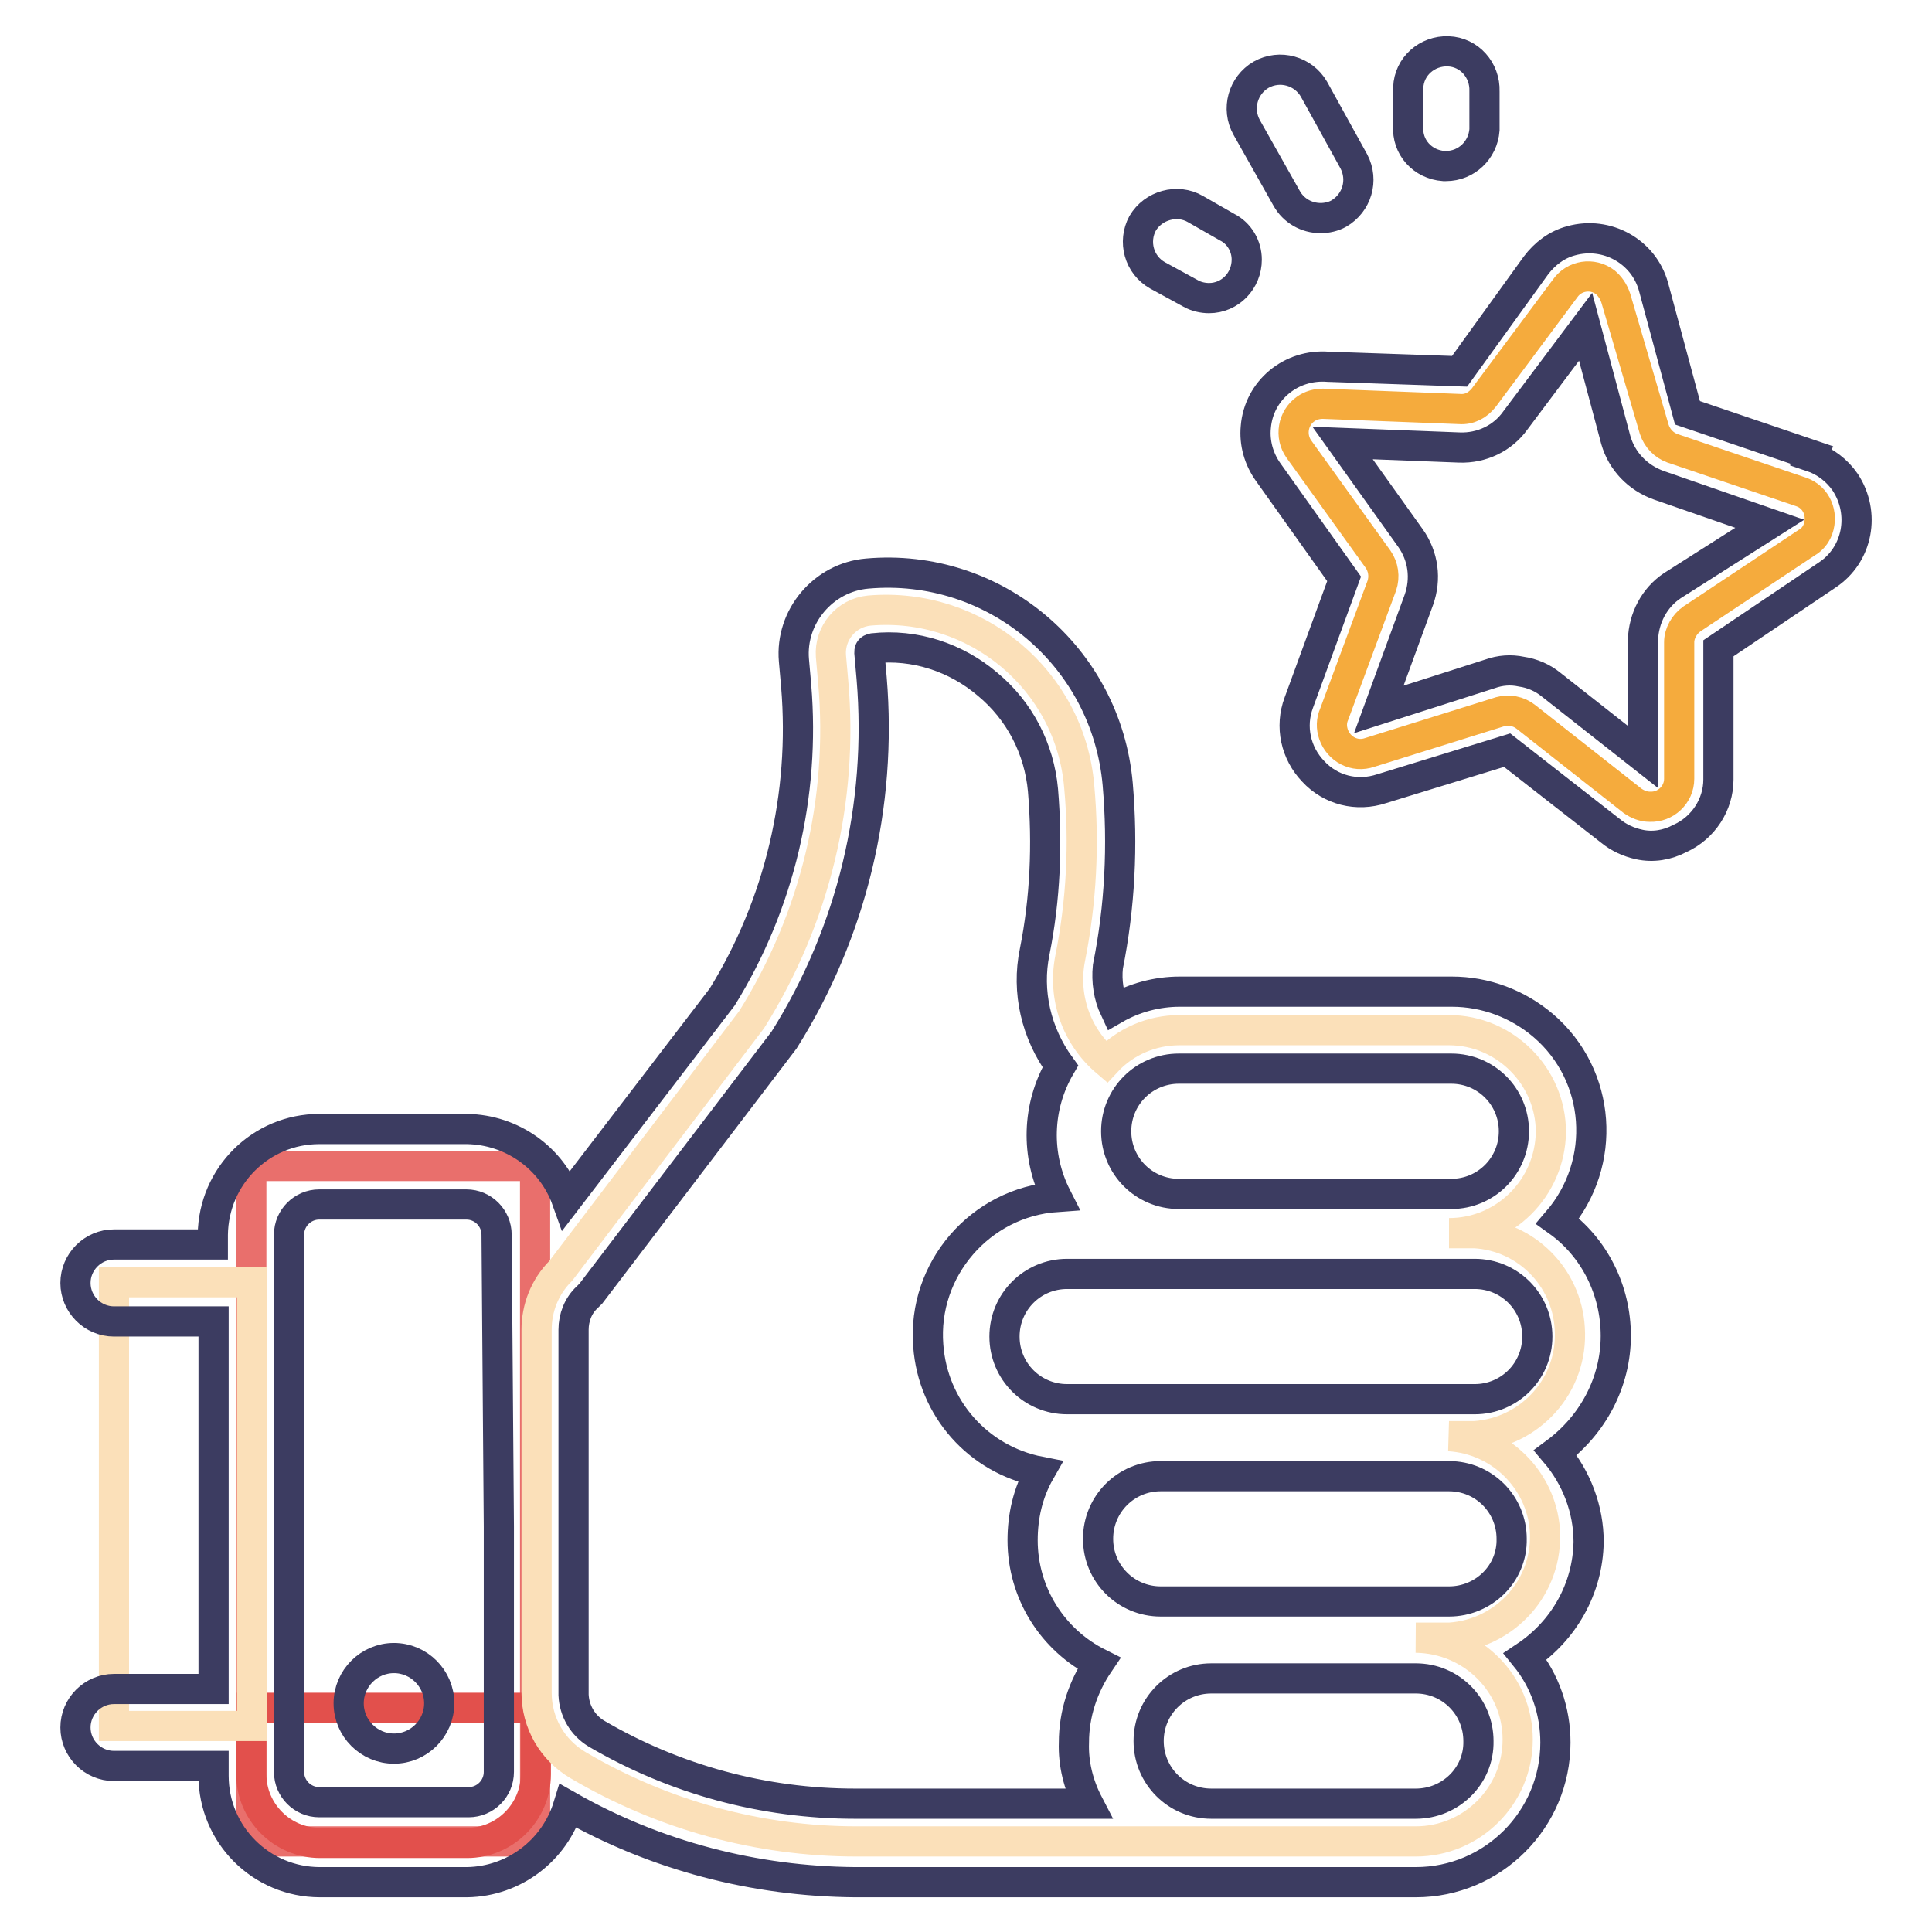 <?xml version="1.0" encoding="utf-8"?>
<!-- Svg Vector Icons : http://www.onlinewebfonts.com/icon -->
<!DOCTYPE svg PUBLIC "-//W3C//DTD SVG 1.1//EN" "http://www.w3.org/Graphics/SVG/1.1/DTD/svg11.dtd">
<svg version="1.1" xmlns="http://www.w3.org/2000/svg" xmlns:xlink="http://www.w3.org/1999/xlink" x="0px" y="0px" viewBox="0 0 256 256" enable-background="new 0 0 256 256" xml:space="preserve">
<g> <path stroke-width="4" fill-opacity="0" stroke="#e96f6c"  d="M33.3,154.5h37.6v89.5H33.3V154.5L33.3,154.5z"/> <path stroke-width="4" fill-opacity="0" stroke="#e2504c"  d="M33.3,226.3v8.8c0,5,4.1,9.1,9.1,9.1h19.5c5,0,9.1-4.1,9.1-9.1v-8.8H33.3z"/> <path stroke-width="4" fill-opacity="0" stroke="#fbe0b9"  d="M15.1,169.9h18.3v58.8H15.1V169.9z M192,190.3h3.4c7.4-0.5,13.1-6.8,12.6-14.3c-0.4-6.8-5.8-12.2-12.6-12.6 H192c7.4,0,13.4-6,13.5-13.4c0-7.4-6.1-13.5-13.5-13.5h-35.7c-3.7,0-7.2,1.5-9.7,4.2c-4-3.4-5.8-8.6-4.8-13.7 c1.5-7.5,1.9-15.2,1.2-22.8c-1.2-14.1-13.7-24.5-27.8-23.3c-3.1,0.3-5.3,3-5.1,6l0.3,3.4c1.4,15.7-2.4,31.4-10.8,44.8l-25.3,33.3 c-2.1,2.1-3.2,4.9-3.2,7.8v48.1c0,4,2.1,7.6,5.5,9.6c11.2,6.6,23.9,10.1,36.9,10.1h74.1c7.4,0,13.5-6,13.5-13.5l0,0 c0-7.4-6-13.4-13.5-13.5h4.5c7.4-0.5,13.1-6.8,12.6-14.3C204.2,196.1,198.8,190.7,192,190.3L192,190.3z"/> <path stroke-width="4" fill-opacity="0" stroke="#f5ab3d"  d="M214.1,39.5l5.1,17.4c0.4,1.2,1.3,2.1,2.4,2.5l17.1,5.8c2,0.7,2.9,2.9,2.2,4.9c-0.3,0.8-0.8,1.4-1.5,1.8 L224.2,82c-1,0.7-1.7,1.9-1.7,3.1v18.1c0,2.1-1.8,3.8-3.9,3.7c-0.8,0-1.6-0.3-2.3-0.8L202.2,95c-1-0.8-2.3-1-3.4-0.7l-17.3,5.4 c-2,0.7-4.1-0.4-4.8-2.4c-0.3-0.9-0.3-1.8,0.1-2.7l6.3-17c0.4-1.2,0.2-2.5-0.5-3.5l-10.5-14.6c-1.2-1.7-0.8-4.1,0.9-5.3 c0.7-0.5,1.5-0.7,2.3-0.7l18.1,0.7c1.3,0.1,2.4-0.5,3.2-1.5l10.8-14.5c1.2-1.7,3.6-2.1,5.3-0.8C213.3,37.9,213.8,38.6,214.1,39.5 L214.1,39.5z"/> <path stroke-width="4" fill-opacity="0" stroke="#3c3c61"  d="M240.1,60.3l-16.5-5.6l-4.5-16.7c-1.3-4.7-6.2-7.4-10.9-6.1c-1.9,0.5-3.5,1.7-4.7,3.3l-10.1,14L176,48.6 c-4.9-0.4-9.2,3.1-9.6,8c-0.2,2.1,0.4,4.2,1.6,5.9l10.1,14.2l-6,16.4c-1.2,3.2-0.4,6.7,1.9,9.1c2.3,2.5,5.8,3.4,9.1,2.3l16.6-5.1 l13.7,10.7c1.1,0.9,2.4,1.5,3.8,1.8c1.8,0.4,3.7,0.1,5.4-0.8c3.1-1.4,5.1-4.5,5.1-7.8V85.9l14.4-9.7c4.1-2.7,5.1-8.2,2.4-12.3 c-1.1-1.6-2.7-2.8-4.5-3.4L240.1,60.3z M221.6,77.6c-2.4,1.6-3.8,4.3-3.9,7.2v15.5l-12.2-9.6c-1.1-0.9-2.5-1.5-3.9-1.7 c-1.4-0.3-2.8-0.2-4.2,0.3L182.7,94l5.3-14.5c1-2.8,0.6-5.8-1.1-8.2l-9-12.6l15.5,0.6c2.9,0.1,5.7-1.2,7.4-3.6l9.3-12.4l4,15 c0.8,2.8,2.9,5,5.7,6l14.7,5.1L221.6,77.6z M170.5,26.3c0.9,1.6,2.6,2.6,4.5,2.6c0.8,0,1.7-0.2,2.4-0.6c2.4-1.4,3.3-4.4,2-6.9 c0,0,0,0,0,0l-5.3-9.6c-1.4-2.4-4.5-3.3-7-1.9c-2.4,1.4-3.3,4.5-1.9,7L170.5,26.3z M191.3,22h0.3c2.7,0,4.9-2.1,5.1-4.8v-5.1 c0.1-2.8-2-5.2-4.8-5.3c-2.8-0.1-5.2,2-5.3,4.8v5.1C186.4,19.5,188.5,21.8,191.3,22z M153.4,36.5l4.4,2.4c0.7,0.4,1.6,0.6,2.4,0.6 c2.8,0,5-2.3,5-5.1c0-1.8-1-3.5-2.6-4.3l-4.2-2.4c-2.4-1.4-5.6-0.5-7,1.9C150.1,32,150.9,35.1,153.4,36.5L153.4,36.5z M52.2,219.7 c-3.3,0-6,2.7-6,6c0,3.3,2.7,6,6,6s6-2.7,6-6l0,0C58.2,222.4,55.5,219.7,52.2,219.7z"/> <path stroke-width="4" fill-opacity="0" stroke="#3c3c61"  d="M214.1,177c0-6-2.8-11.7-7.7-15.2c6.6-7.7,5.8-19.3-1.9-25.9c-3.4-2.9-7.7-4.5-12.1-4.5h-36.1 c-3,0-6,0.8-8.6,2.3c-0.8-1.7-1.1-3.7-0.9-5.6c1.6-8,2-16.1,1.3-24.2c-1.5-16.9-16.3-29.4-33.2-27.9c-5.8,0.5-10.2,5.7-9.7,11.5 c0,0,0,0,0,0l0.3,3.4c1.2,14.4-2.2,28.9-9.8,41.2L75.1,159c-2-5.6-7.3-9.3-13.2-9.4H42.3c-7.7,0-14,6.2-14.1,14v1.3H15.1 c-2.8,0-5.1,2.3-5.1,5.1s2.3,5.1,5.1,5.1h13.2v48.7H15.1c-2.8,0-5.1,2.3-5.1,5.1c0,2.8,2.3,5.1,5.1,5.1h13.2v1.3 c0,7.8,6.3,14.1,14.1,14.1l0,0h19.5c6.2-0.1,11.6-4.2,13.4-10.1c11.6,6.6,24.7,10,38,10.1h74.3c10.2,0,18.5-8.3,18.5-18.5l0,0 c0-4.2-1.4-8.2-4-11.4c5.1-3.4,8.3-9,8.4-15.2c0-4.3-1.6-8.5-4.4-11.8C211.1,188.8,214.1,183.1,214.1,177z M66.1,202.3v32.5 c0,2.2-1.8,4-4,4H42.3c-2.2,0-4-1.8-4-4v-71.2c0-2.2,1.8-4,4-4h19.5c2.2,0,4,1.8,4,4L66.1,202.3z M156.4,141.6h35.9 c4.6,0,8.3,3.7,8.3,8.3c0,4.6-3.7,8.3-8.3,8.3h-36.1c-4.6,0-8.3-3.7-8.3-8.3c0-4.6,3.7-8.3,8.3-8.3H156.4z M144.2,239h-30.9 c-12.1,0-23.9-3.2-34.3-9.3c-1.8-1.1-2.9-3-3-5.1v-48.4c0-1.6,0.6-3.2,1.8-4.3l0.5-0.5l25.6-33.6c9-14.3,13-31.1,11.6-47.9 l-0.3-3.4c0-0.3,0-0.5,0.5-0.6c5.5-0.6,11,1.2,15.2,4.8c4.2,3.5,6.8,8.5,7.3,14c0.6,7.2,0.3,14.4-1.1,21.4 c-1.1,5.3,0.2,10.8,3.4,15.2c-3.1,5.3-3.3,11.8-0.5,17.3c-10.1,0.7-17.8,9.6-17,19.7c0.6,8.3,6.6,15.1,14.8,16.7 c-1.6,2.8-2.3,5.9-2.3,9.1c0,6.9,3.9,13.2,10.1,16.3c-2.1,3.1-3.3,6.7-3.3,10.5C142.2,233.7,142.9,236.5,144.2,239z M187.6,239 h-27.1c-4.6,0-8.3-3.7-8.3-8.3c0-4.6,3.7-8.3,8.3-8.3l0,0h27.1c4.6,0,8.3,3.7,8.3,8.3C196,235.3,192.2,239,187.6,239z M192,212.2 h-38.2c-4.6,0-8.3-3.7-8.3-8.3c0-4.6,3.7-8.3,8.3-8.3l0,0H192c4.6,0,8.3,3.7,8.3,8.3C200.4,208.5,196.6,212.2,192,212.2z  M195.4,185.4h-54c-4.6,0-8.3-3.7-8.3-8.3c0-4.6,3.7-8.3,8.3-8.3h54c4.6,0,8.3,3.7,8.3,8.3C203.7,181.7,200,185.4,195.4,185.4 L195.4,185.4L195.4,185.4z"/></g>
</svg>